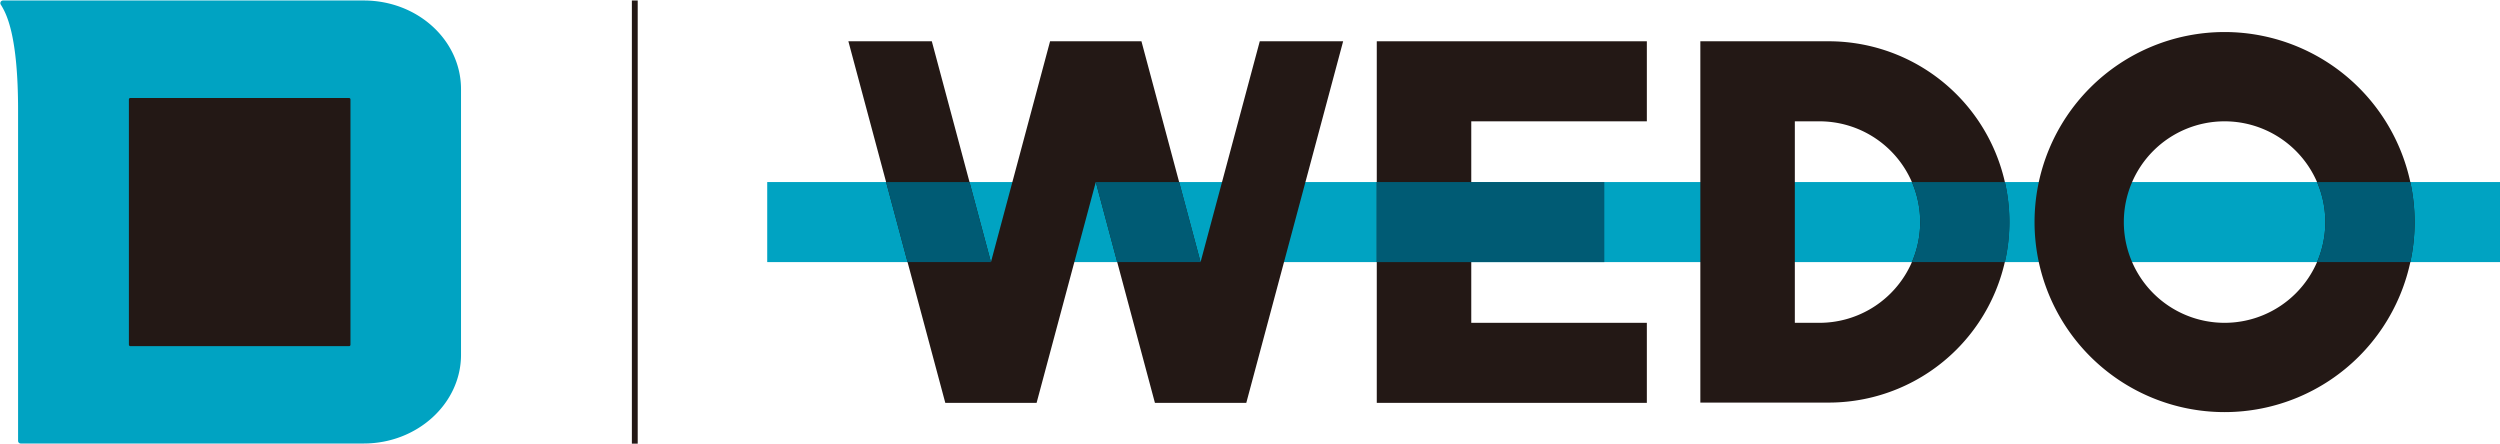 <svg height="444" viewBox="-.052 -.037 359.812 63.834" width="2500" xmlns="http://www.w3.org/2000/svg"><path d="m110.37 26.13h249.39v11.52h-249.39z" fill="#00a3c2"/><path d="m236.97 17.39v-11.52h-38.87v52.04h38.87v-11.52h-25.27v-29z" fill="#231815"/><path d="m198.1 26.13h32.75v11.52h-32.75z" fill="#005b74"/><path d="m91.31 0v63.78" fill="none" stroke="#231815" stroke-miterlimit="10" stroke-width=".84"/><path d="m263.14 5.87h-18.47v52h18.47a26 26 0 1 0 0-52zm-1.33 40.52h-3.54v-29h3.54a14.5 14.5 0 0 1 0 29zm58.31-41.85a27.35 27.35 0 1 0 27.35 27.35 27.36 27.36 0 0 0 -27.35-27.35zm0 41.85a14.5 14.5 0 1 1 14.5-14.5 14.5 14.5 0 0 1 -14.5 14.5z" fill="#231815"/><path d="m288.51 26.13h-13.39a14.54 14.54 0 0 1 0 11.52h13.39a25.85 25.85 0 0 0 0-11.52zm58.34 0h-13.42a14.54 14.54 0 0 1 0 11.52h13.42a27.07 27.07 0 0 0 0-11.52z" fill="#005b74"/><path d="m.38 0h51.92c7.75 0 14 5.71 14 12.76v38.24c0 7-6.28 12.76-14 12.76h-49.37a.38.38 0 0 1 -.38-.38v-47.58c0-10.8-1.67-13.91-2.49-15.21a.37.37 0 0 1 -.06-.21.38.38 0 0 1 .38-.38z" fill="#00a3c2"/><rect fill="#231815" height="35.72" rx=".2" width="31.89" x="18.5" y="14.03"/><path d="m193.26 5.87h-12l-8.52 31.78-8.51-31.78h-13.15l-8.51 31.78-8.51-31.78h-12.01l13.95 52.04h13.14l8.52-31.78 8.51 31.78h13.15z" fill="#231815"/><path d="m172.74 37.65-3.08-11.52h-12l3.08 11.52zm-30.17 0-3.09-11.52h-12l3.09 11.52z" fill="#005b74"/></svg>